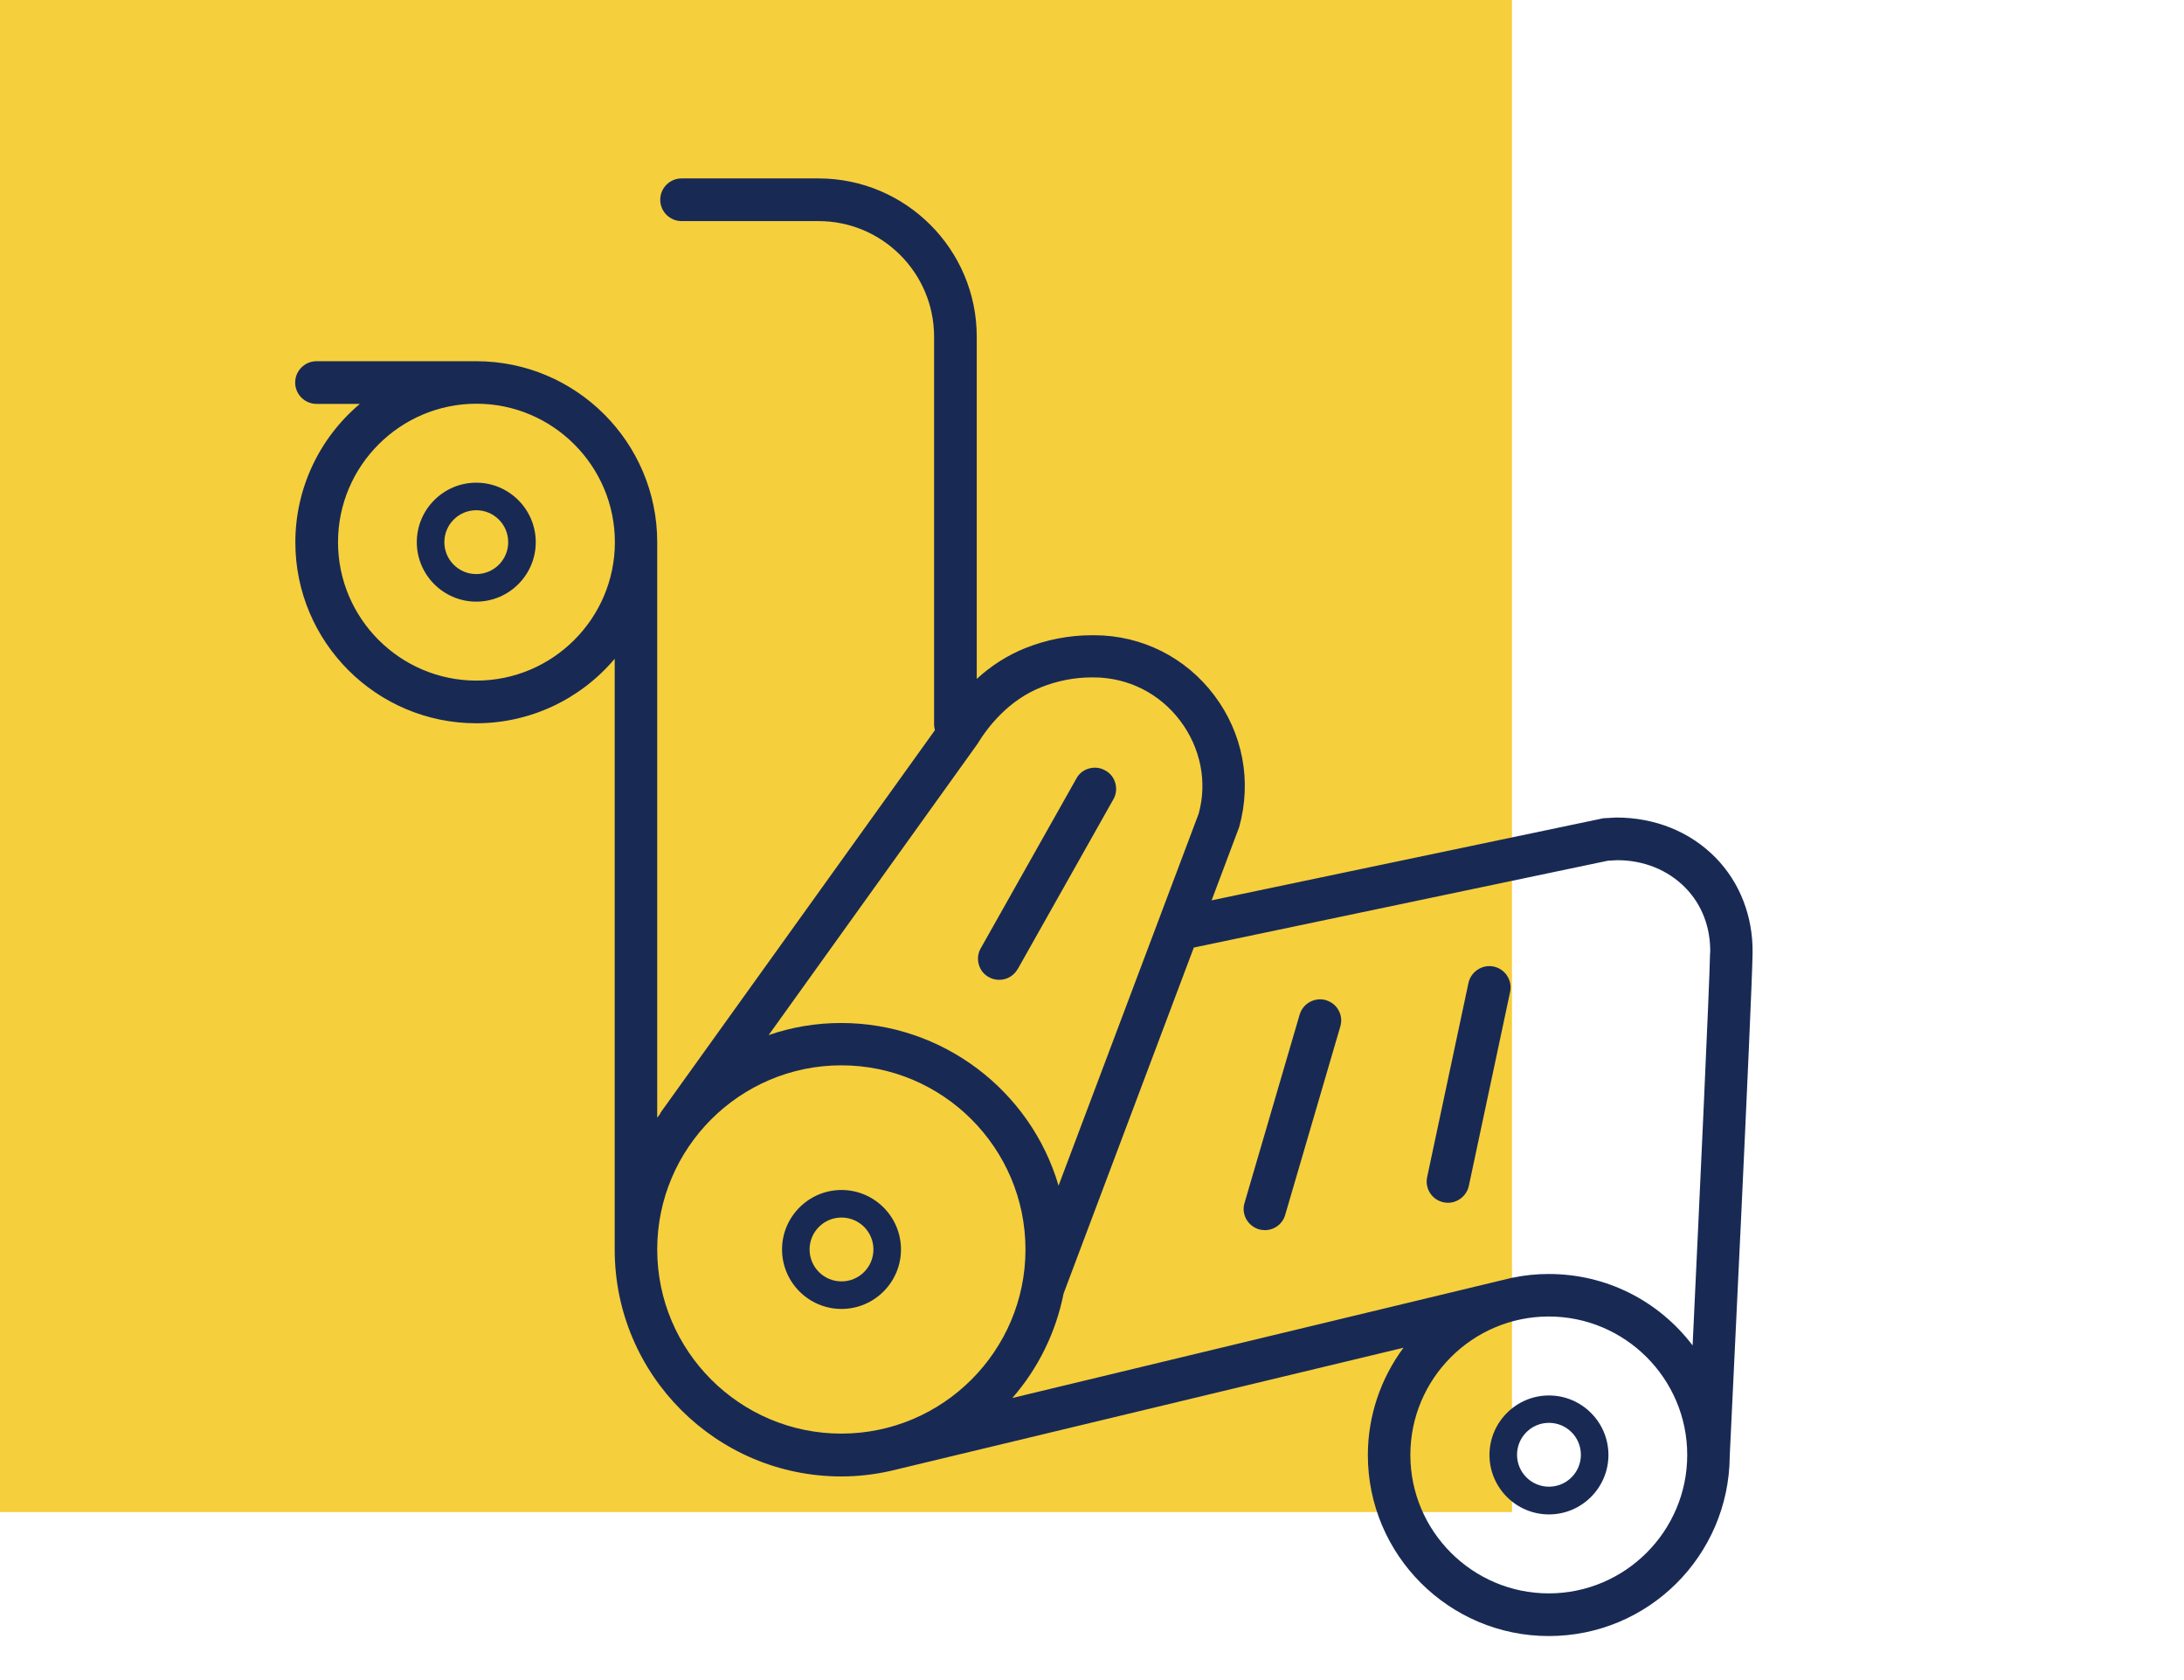 <?xml version="1.0" encoding="UTF-8"?><svg id="a" xmlns="http://www.w3.org/2000/svg" width="130" height="100" viewBox="0 0 130 100"><defs><style>.c{fill:#f6cf3d;}.d{fill:#182a54;}</style></defs><rect class="c" width="90" height="90"/><g><path class="d" d="M28.35,28.73c-1.95,0-3.54,1.59-3.54,3.54s1.59,3.54,3.54,3.54,3.54-1.59,3.54-3.54-1.59-3.54-3.54-3.54Zm1.9,3.54c0,1.05-.85,1.9-1.9,1.9s-1.9-.85-1.9-1.9,.85-1.9,1.9-1.9,1.9,.85,1.9,1.9Z"/><path class="d" d="M50.09,77.91c1.95,0,3.54-1.59,3.54-3.54s-1.59-3.54-3.54-3.54-3.54,1.59-3.54,3.54,1.59,3.54,3.54,3.54Zm-1.9-3.54c0-1.05,.85-1.9,1.9-1.9s1.9,.85,1.9,1.9-.85,1.9-1.9,1.9-1.9-.85-1.9-1.9Z"/><path class="d" d="M92.2,83.06c-1.95,0-3.54,1.59-3.54,3.54s1.59,3.54,3.54,3.54,3.54-1.59,3.54-3.54-1.59-3.54-3.54-3.54Zm0,5.43c-1.05,0-1.9-.85-1.9-1.9s.85-1.9,1.9-1.9,1.9,.85,1.9,1.9-.85,1.9-1.9,1.9Z"/><path class="d" d="M102.1,51.03c-1.51-1.53-3.59-2.37-5.9-2.37h0l-.7,.04c-.07,0-.13,.01-.19,.03l-23.19,4.86,1.64-4.36c.76-2.73,.22-5.58-1.48-7.84s-4.3-3.57-7.13-3.58h-.13c-1.38,0-2.73,.26-4,.77-1.04,.42-2.01,1.03-2.88,1.83V20.04c0-5.19-4.22-9.42-9.42-9.42h-8.15c-.7,0-1.27,.57-1.27,1.27s.57,1.27,1.27,1.27h8.15c3.8,0,6.88,3.09,6.88,6.88v23.09c0,.11,.02,.22,.05,.33l-16.32,22.75c-.04,.06-.06,.11-.03,.08-.06,.08-.12,.16-.18,.24V32.27c0-5.94-4.83-10.77-10.77-10.77h-9.51c-.7,0-1.27,.57-1.27,1.27s.57,1.27,1.27,1.27h2.58c-2.42,2.04-3.84,5.04-3.84,8.24,0,5.94,4.83,10.77,10.77,10.77,3.2,0,6.2-1.42,8.24-3.84v35.18c0,7.44,6.05,13.49,13.49,13.49,.97,0,1.96-.11,2.93-.33l30.53-7.33c-1.37,1.85-2.12,4.08-2.12,6.39,0,5.94,4.83,10.77,10.77,10.77s10.72-4.79,10.77-10.69v-.03c.01-.27,1.32-27.1,1.36-29.93,.03-2.19-.76-4.22-2.22-5.7Zm-.31,5.67c-.03,1.86-.64,14.97-1.04,23.38-2.04-2.68-5.16-4.25-8.56-4.25-.72,0-1.44,.07-2.15,.22h-.02l-29.76,7.16c1.55-1.78,2.59-3.91,3.05-6.22l7.75-20.59,24.65-5.17,.56-.03c1.57,0,3,.58,4.03,1.62,1,1.01,1.52,2.36,1.5,3.89Zm-56.03,4.9l12.4-17.29c.69-1.13,1.91-2.64,3.8-3.4,.97-.39,2-.59,3.04-.59h.12c2.03,.01,3.9,.95,5.13,2.58,1.22,1.62,1.62,3.65,1.1,5.53l-8.34,22.14c-1.67-5.68-6.93-9.68-12.94-9.68-1.48,0-2.93,.24-4.32,.72Zm4.32,1.81c6.04,0,10.96,4.92,10.96,10.96s-4.92,10.96-10.96,10.96-10.96-4.92-10.96-10.96,4.92-10.96,10.96-10.96Zm42.11,31.43c-4.54,0-8.24-3.7-8.24-8.24s3.7-8.24,8.24-8.24,8.24,3.7,8.24,8.24-3.7,8.24-8.24,8.24ZM36.6,32.27c0,4.54-3.7,8.24-8.24,8.24s-8.24-3.7-8.24-8.24,3.7-8.24,8.24-8.24,8.24,3.7,8.24,8.24Zm16.39,54.9h0Z"/><path class="d" d="M60.58,57.68l5.69-10.1c.17-.29,.21-.63,.12-.96-.09-.33-.3-.6-.6-.76-.29-.17-.64-.21-.96-.12-.33,.09-.6,.3-.76,.6l-5.69,10.1c-.17,.29-.21,.64-.12,.96,.09,.33,.3,.6,.6,.76,.19,.11,.4,.16,.62,.16,.46,0,.88-.25,1.1-.65Z"/><path class="d" d="M78.93,59.53h0c-.67-.19-1.37,.19-1.57,.86l-3.28,11.21c-.1,.32-.06,.67,.1,.96s.43,.51,.75,.61c.11,.03,.23,.05,.36,.05,.56,0,1.06-.37,1.21-.91l3.28-11.21c.1-.33,.06-.67-.1-.96-.16-.3-.43-.51-.76-.61Z"/><path class="d" d="M88.91,57.53h0c-.68-.14-1.35,.3-1.5,.97l-2.46,11.56c-.15,.68,.29,1.36,.97,1.5,.09,.02,.18,.03,.27,.03,.59,0,1.11-.42,1.24-1l2.46-11.56c.07-.33,0-.67-.18-.95-.18-.28-.47-.48-.8-.55Z"/></g><g id="b"/></svg>